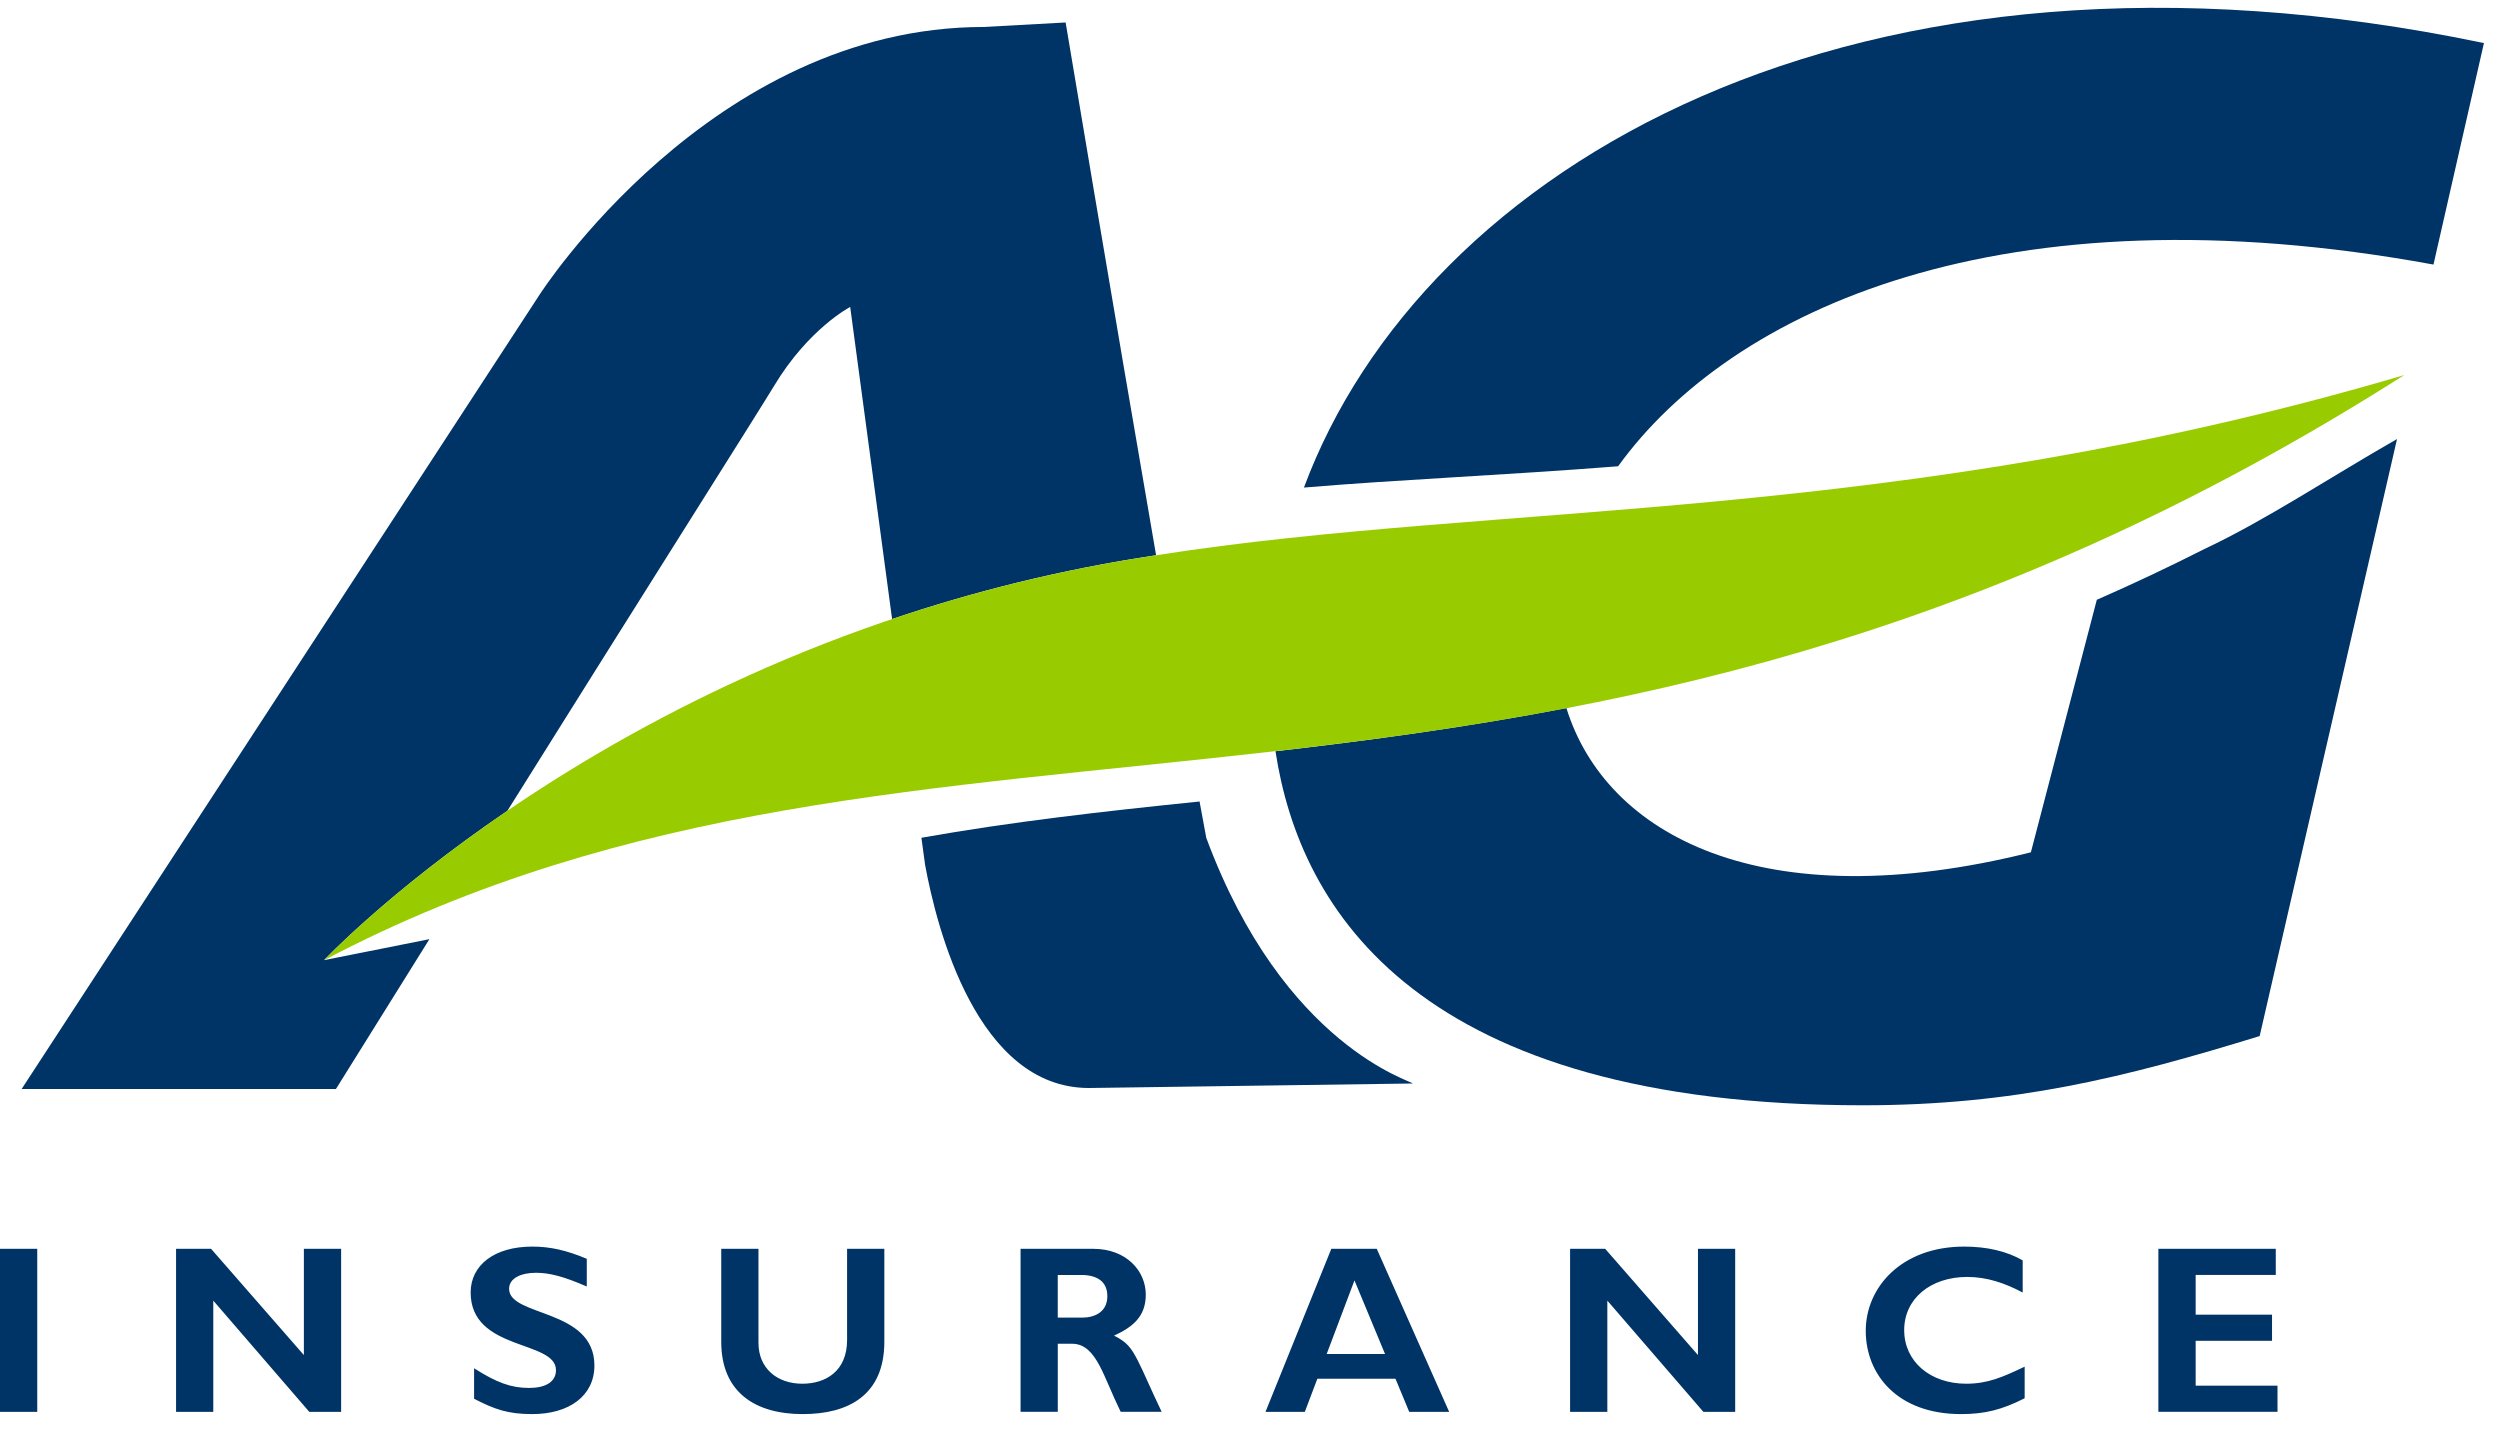 <svg width="80" height="46" viewBox="0 0 80 46" fill="none" xmlns="http://www.w3.org/2000/svg">
<path d="M34.1 0.719C34.1 0.719 35.616 9.793 36.995 17.768C33.944 18.223 31.122 18.939 28.547 19.81L27.206 9.822C27.206 9.822 25.878 10.51 24.773 12.344C24.253 13.207 20.448 19.213 16.236 25.946C12.415 28.548 10.371 30.725 10.371 30.725L13.741 30.053L10.75 34.848H0.692L17.259 9.441C17.259 9.441 22.736 0.863 31.483 0.863L34.1 0.719ZM34.846 34.816C31.273 34.816 29.978 29.712 29.604 27.681L29.485 26.808C32.356 26.299 35.29 25.964 38.386 25.648L38.6 26.809C41.084 33.512 45.225 34.598 45.205 34.672L34.845 34.816H34.846Z" fill="#003366"/>
<path d="M41.726 15.602C45.517 5.409 59.26 -2.841 79.486 1.378L77.871 8.466C64.056 5.929 55.407 9.905 51.779 14.921C48.051 15.212 44.793 15.344 41.728 15.602M59.611 35.369C45.426 35.369 41.595 29.163 40.816 24.04C43.836 23.693 46.929 23.271 50.125 22.658C51.377 26.704 56.362 29.436 64.988 27.274L67.098 19.193C68.246 18.691 69.393 18.149 70.54 17.569C72.51 16.643 74.608 15.245 76.705 14.049L72.309 33.154C67.996 34.481 64.452 35.369 59.611 35.369Z" fill="#003366"/>
<path fill-rule="evenodd" clip-rule="evenodd" d="M3.8147e-06 45.179H1.192V39.962H3.8147e-06V45.179ZM9.724 39.962V43.362L6.754 39.962H5.634V45.179H6.825V41.62L9.897 45.179H10.916V39.962H9.724ZM17.034 39.891C15.813 39.891 15.061 40.49 15.061 41.359C15.061 43.245 17.791 42.873 17.791 43.845C17.791 44.226 17.449 44.414 16.93 44.414C16.351 44.414 15.883 44.24 15.171 43.784V44.76C15.825 45.098 16.248 45.251 17.034 45.251C18.209 45.251 19.021 44.669 19.021 43.696C19.021 41.865 16.291 42.144 16.291 41.242C16.291 40.903 16.673 40.729 17.15 40.729C17.601 40.729 18.055 40.855 18.777 41.168V40.282C18.127 40.008 17.606 39.891 17.032 39.891M27.107 42.877C27.107 43.889 26.41 44.279 25.674 44.279C24.87 44.279 24.271 43.789 24.271 42.972V39.962H23.08V42.939C23.08 44.546 24.157 45.251 25.689 45.251C27.139 45.251 28.299 44.653 28.299 42.934V39.962H27.107V42.877ZM32.658 45.179V39.962H34.984C36.048 39.962 36.665 40.673 36.665 41.429C36.665 42.136 36.238 42.47 35.649 42.74C36.063 42.947 36.195 43.123 36.413 43.544C36.606 43.923 36.824 44.449 37.173 45.178H35.862C35.587 44.619 35.393 44.09 35.184 43.697C34.966 43.292 34.715 43 34.308 43H33.849V45.178H32.658V45.179ZM34.596 40.799H33.848V42.164H34.629C35.014 42.164 35.435 41.995 35.435 41.477C35.435 41.021 35.124 40.799 34.596 40.799ZM42.603 39.962H44.056L46.373 45.179H45.095L44.655 44.119H42.156L41.754 45.179H40.496L42.602 39.962H42.603ZM42.455 43.327H44.321L43.343 40.973L42.454 43.327H42.455ZM54.335 39.962V43.362L51.366 39.962H50.243V45.179H51.435V41.62L54.508 45.179H55.526V39.962H54.336H54.335ZM62.919 44.279C61.772 44.279 60.934 43.572 60.934 42.563C60.934 41.554 61.783 40.862 62.951 40.862C63.587 40.862 64.164 41.062 64.726 41.361V40.332C64.218 40.038 63.577 39.891 62.856 39.891C60.839 39.891 59.704 41.2 59.704 42.587C59.704 43.975 60.709 45.251 62.753 45.251C63.521 45.251 64.07 45.109 64.789 44.744V43.733C64.079 44.072 63.603 44.279 62.919 44.279ZM70.261 44.342V42.906H72.705V42.069H70.261V40.798H72.825V39.961H69.068V45.178H72.88V44.341H70.261V44.342Z" fill="#003366"/>
<path fill-rule="evenodd" clip-rule="evenodd" d="M36.995 17.769C47.991 16.037 60.666 16.805 76.936 12.002C49.58 29.405 29.806 20.491 10.369 30.726C10.369 30.726 20.2 20.268 36.995 17.769Z" fill="#99CC00"/>
</svg>
